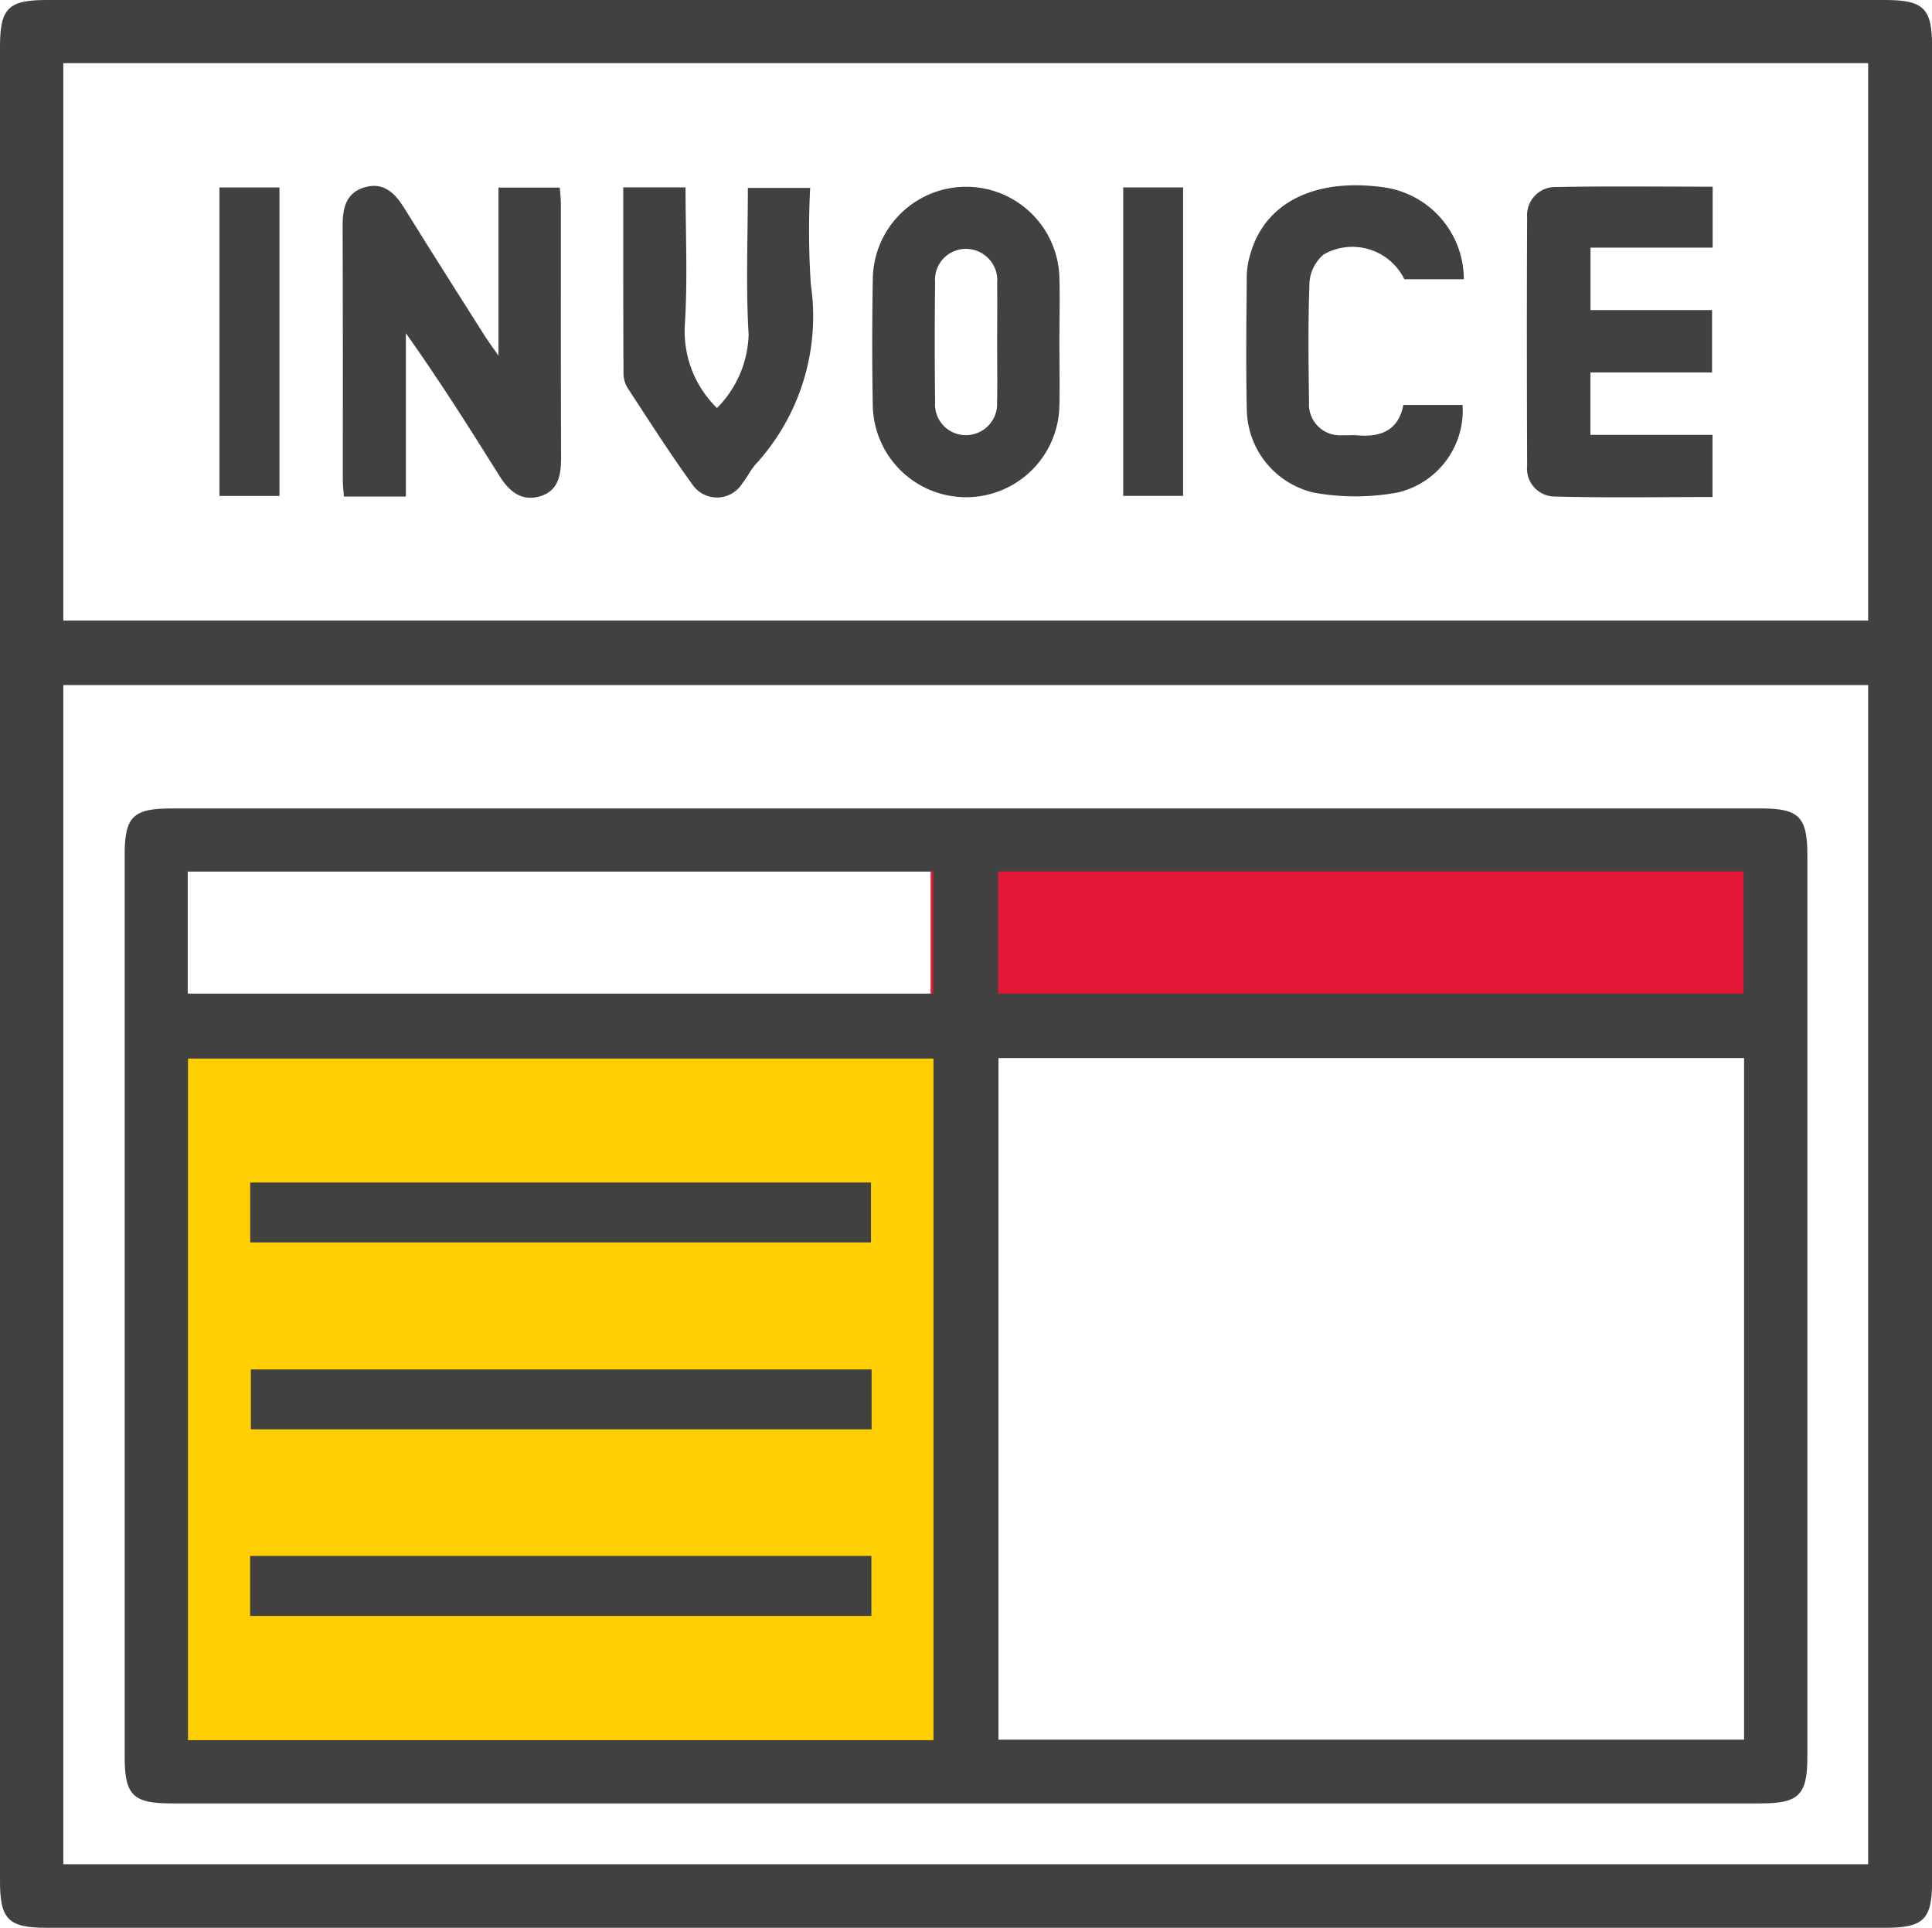 <svg xmlns="http://www.w3.org/2000/svg" xmlns:xlink="http://www.w3.org/1999/xlink" width="76.295" height="76.134" viewBox="0 0 76.295 76.134">
  <defs>
    <clipPath id="clip-path">
      <rect id="Rectangle_375" data-name="Rectangle 375" width="76.295" height="76.134" fill="#414141"/>
    </clipPath>
  </defs>
  <g id="Group_612" data-name="Group 612" transform="translate(-758.25 -4142.476)">
    <rect id="Rectangle_389" data-name="Rectangle 389" width="33" height="8" transform="translate(795 4175)" fill="#e31837"/>
    <rect id="Rectangle_390" data-name="Rectangle 390" width="33" height="30" transform="translate(764 4183)" fill="#ffcf01"/>
    <g id="Group_580" data-name="Group 580" transform="translate(758.25 4142.476)">
      <g id="Group_579" data-name="Group 579" clip-path="url(#clip-path)">
        <path id="Path_773" data-name="Path 773" d="M0,37.99Q0,19.916,0,1.843C0,.327.327,0,1.845,0h72.6C75.965,0,76.3.329,76.3,1.841q0,36.224,0,72.449c0,1.513-.332,1.844-1.846,1.844H1.846C.329,76.134,0,75.805,0,74.291q0-18.151,0-36.3M2.5,24.508H73.774V2.494H2.5Zm0,49.116H73.773V27.056H2.5Z" transform="translate(0 0)" fill="#414141"/>
        <path id="Path_774" data-name="Path 774" d="M72.148,42.507V35.872h2.421c.014.2.042.422.043.641,0,3.348-.005,6.7.008,10.046,0,.7-.125,1.321-.873,1.517-.724.19-1.2-.237-1.568-.829-1.176-1.885-2.367-3.762-3.688-5.626v6.452H66.044c-.015-.217-.043-.436-.043-.655,0-3.349.006-6.7-.008-10.046,0-.7.137-1.305.88-1.515s1.186.23,1.554.824c1.049,1.695,2.121,3.375,3.187,5.06.129.2.274.4.533.766" transform="translate(-52.463 -28.463)" fill="#414141"/>
        <path id="Path_775" data-name="Path 775" d="M296.6,45.739h4.821v2.455c-2.092,0-4.183.036-6.272-.021a1.1,1.1,0,0,1-1.048-1.212c-.011-3.272-.016-6.543,0-9.815a1.113,1.113,0,0,1,1.152-1.195c2.043-.038,4.087-.013,6.174-.013v2.408h-4.824v2.464h4.8v2.464H296.6Z" transform="translate(-233.794 -28.565)" fill="#414141"/>
        <path id="Path_776" data-name="Path 776" d="M175.38,42.068c0,.843.018,1.687,0,2.53a3.685,3.685,0,0,1-7.368.027c-.033-1.686-.03-3.374,0-5.06a3.685,3.685,0,0,1,7.368-.027c.024.843,0,1.687,0,2.53m-2.459.075c0-.793.013-1.586,0-2.379a1.238,1.238,0,0,0-1.242-1.36,1.219,1.219,0,0,0-1.208,1.314q-.027,2.378,0,4.757a1.212,1.212,0,0,0,1.237,1.285,1.232,1.232,0,0,0,1.21-1.315c.02-.767,0-1.535.005-2.3" transform="translate(-133.544 -28.575)" fill="#414141"/>
        <path id="Path_777" data-name="Path 777" d="M120.04,36.092H122.5c0,1.836.088,3.648-.029,5.446a4.24,4.24,0,0,0,1.271,3.268,4.284,4.284,0,0,0,1.249-2.9c-.113-1.907-.03-3.825-.03-5.793h2.461a32.527,32.527,0,0,0,.025,3.806,8.649,8.649,0,0,1-2.185,7.117c-.2.227-.334.516-.525.754a1.175,1.175,0,0,1-1.963.041c-.9-1.242-1.723-2.535-2.562-3.818a1.12,1.12,0,0,1-.162-.58c-.012-2.172-.009-4.344-.01-6.516,0-.252,0-.5,0-.827" transform="translate(-95.428 -28.692)" fill="#414141"/>
        <path id="Path_778" data-name="Path 778" d="M248.634,39.393h-2.348a2.284,2.284,0,0,0-3.185-.977,1.593,1.593,0,0,0-.559,1.087c-.061,1.584-.041,3.171-.019,4.757a1.219,1.219,0,0,0,1.308,1.294c.2.01.411-.012.615.005.932.08,1.615-.213,1.8-1.2h2.34a3.326,3.326,0,0,1-2.563,3.457,9.154,9.154,0,0,1-3.336,0,3.423,3.423,0,0,1-2.622-3.3c-.039-1.764-.015-3.53,0-5.3a3.149,3.149,0,0,1,.144-.827c.577-2.022,2.537-3,5.245-2.628a3.667,3.667,0,0,1,3.181,3.634" transform="translate(-190.829 -28.366)" fill="#414141"/>
        <rect id="Rectangle_370" data-name="Rectangle 370" width="2.37" height="12.182" transform="translate(8.666 7.404)" fill="#414141"/>
        <rect id="Rectangle_371" data-name="Rectangle 371" width="2.366" height="12.182" transform="translate(44.355 7.402)" fill="#414141"/>
        <path id="Path_779" data-name="Path 779" d="M57.233,155.722H88.612c1.517,0,1.847.328,1.847,1.842q0,17.8,0,35.61c0,1.511-.332,1.843-1.848,1.843H25.854c-1.516,0-1.845-.329-1.845-1.843q0-17.8,0-35.61c0-1.515.327-1.841,1.846-1.841H57.233M58.516,192.5H87.96v-26.92H58.516Zm-2.567-26.9H26.51v26.92H55.949ZM26.5,163.035H55.94v-4.817H26.5Zm32,0H87.937v-4.823H58.5Z" transform="translate(-19.086 -123.795)" fill="#414141"/>
        <rect id="Rectangle_372" data-name="Rectangle 372" width="24.514" height="2.366" transform="translate(9.881 46.701)" fill="#414141"/>
        <rect id="Rectangle_373" data-name="Rectangle 373" width="24.514" height="2.365" transform="translate(9.906 54.083)" fill="#414141"/>
        <rect id="Rectangle_374" data-name="Rectangle 374" width="24.534" height="2.37" transform="translate(9.877 61.448)" fill="#414141"/>
      </g>
    </g>
  </g>
</svg>
